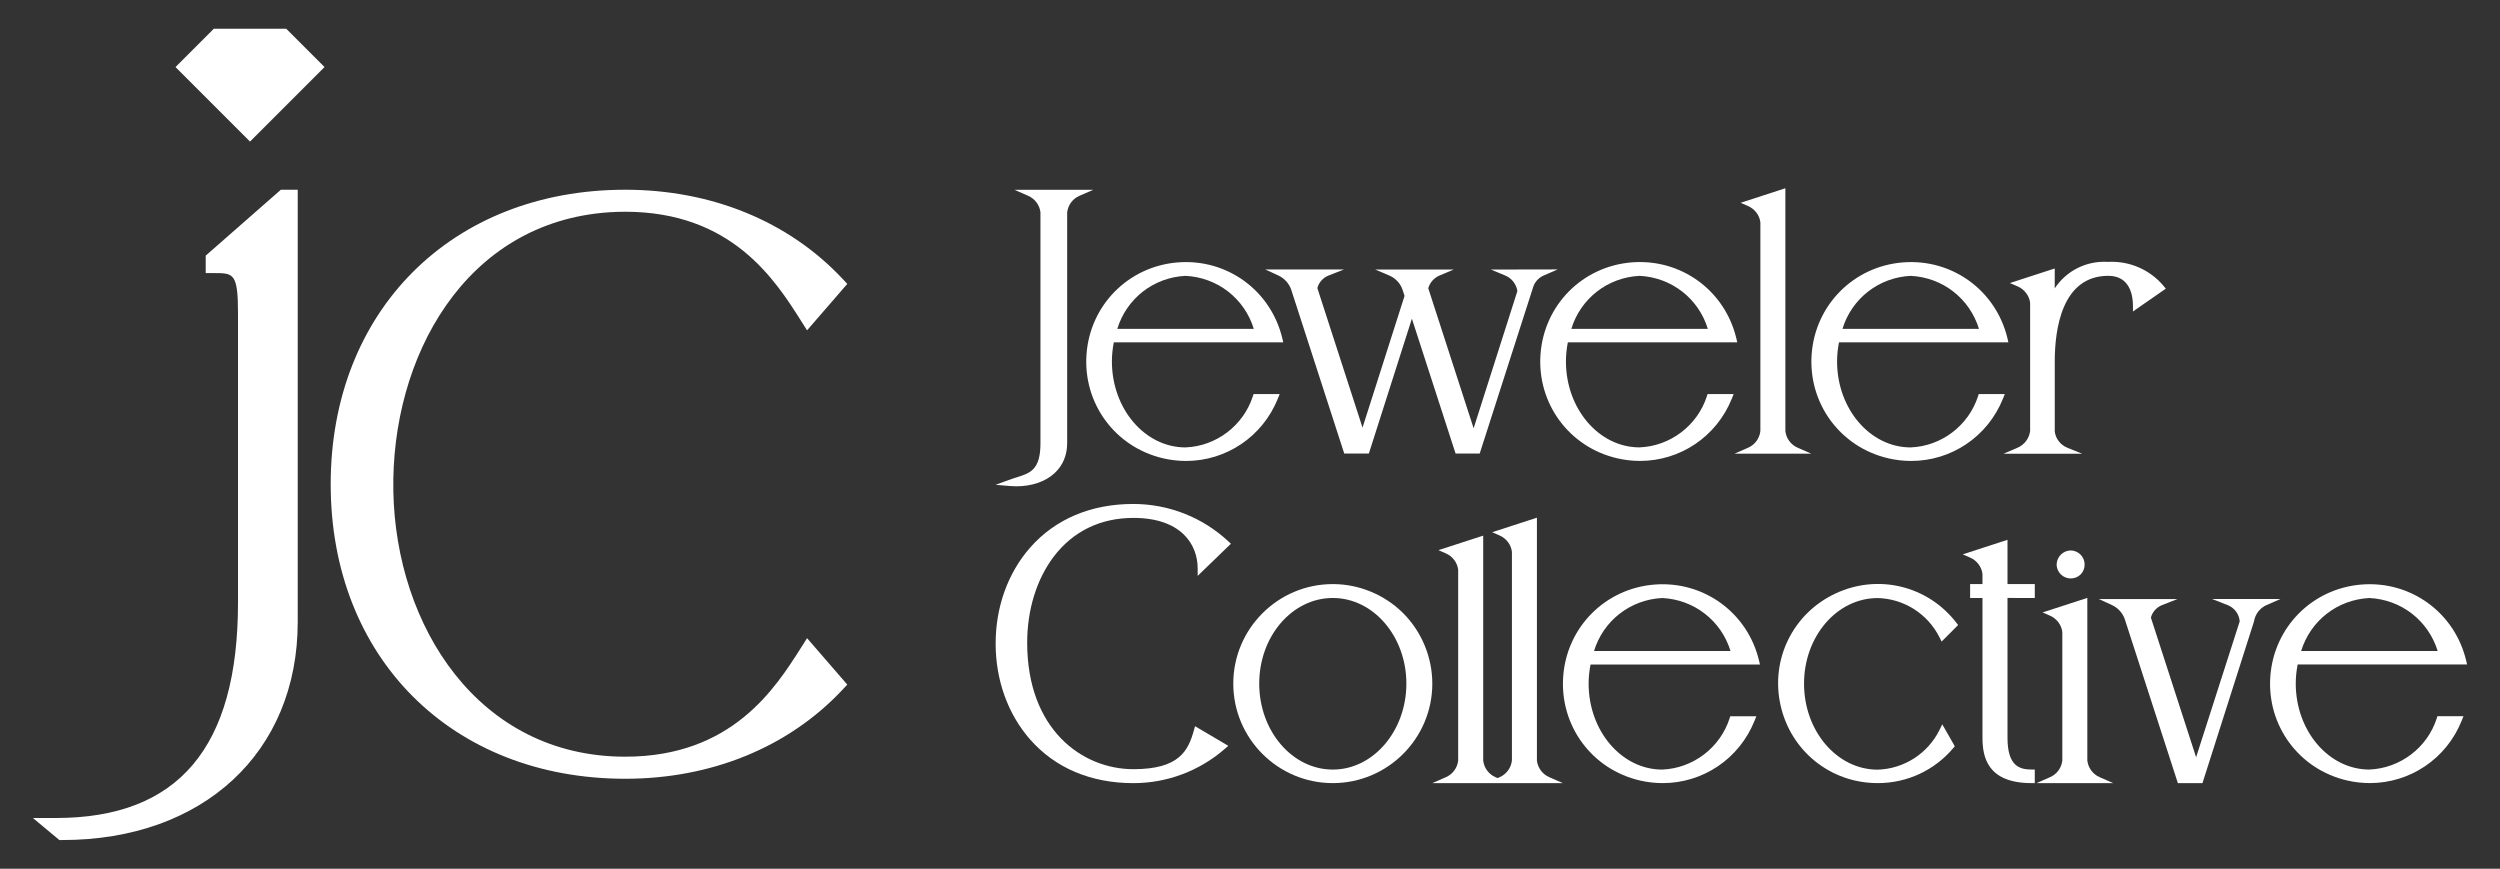 <svg viewBox="0 0 770.26 267.67" xmlns="http://www.w3.org/2000/svg" data-name="Layer 1" id="Layer_1">
  <rect x="0" y="0" width="770.26" height="267.67" fill="#333333" stroke="none"/>
  <defs>
    <style>
      .cls-1 {
        fill: #fff;
      }
    </style>
  </defs>
  <g>
    <path d="M637.98,178.22s.05,0,.09,0c1.11,0,2.19-.45,2.98-1.23.8-.8,1.24-1.9,1.23-3,.04-2.37-1.86-4.34-4.27-4.4-2.4.05-4.32,1.96-4.36,4.4.06,2.34,2,4.23,4.34,4.23Z" class="cls-1"></path>
    <g>
      <path d="M312.6,58.49l4.21,1.85c2.06.9,3.5,2.85,3.76,5.08v71.15c0,8.21-3.13,9.19-7.47,10.55-.74.23-1.51.47-2.28.76l-4.07,1.49,4.32.37c.71.06,1.4.09,2.09.09,4.7,0,8.9-1.42,11.72-4.01,2.56-2.35,3.92-5.55,3.92-9.26v-71.1c.24-2.26,1.69-4.23,3.78-5.13l4.25-1.85h-24.23Z" class="cls-1"></path>
      <path d="M395.38,105.48l-.28-1.19c-3.52-14.8-17.06-24.66-32.25-23.44-15.16,1.22-26.98,13.11-28.09,28.29-1.11,15.17,8.84,28.67,23.66,32.08,2.34.54,4.69.8,7,.8,12.29,0,23.57-7.39,28.32-19.28l.53-1.32h-8.04l-.22.67c-2.93,9.05-11.29,15.39-20.76,15.76-12.5,0-22.67-11.88-22.67-26.49,0-1.98.21-3.95.59-5.88h52.2ZM344.24,101.32c2.87-9.34,11.16-15.84,21.01-16.33,9.87.48,18.17,6.98,21.05,16.33h-42.06Z" class="cls-1"></path>
      <path d="M479.99,83.01l-20.65.04,4.45,1.85c2,.83,3.41,2.66,3.72,4.79l-13.48,42.27-13.98-43.17c.51-1.74,1.79-3.19,3.47-3.9l4.38-1.85h-24.21l4.36,1.85c1.9.8,3.38,2.38,4.06,4.3l.64,1.97-12.95,40.59-13.92-43c.48-1.76,1.75-3.19,3.45-3.86l4.73-1.86h-24.22l4.01,1.84c1.84.84,3.28,2.42,3.95,4.3l16.37,50.57h7.58l13.26-41.56,13.46,41.56h7.43l16.57-51.59c.59-1.49,1.73-2.66,3.2-3.29l4.31-1.88Z" class="cls-1"></path>
      <path d="M525.9,122.08c-2.93,9.05-11.29,15.39-20.76,15.76-12.5,0-22.67-11.88-22.67-26.49,0-1.98.21-3.95.59-5.88h52.2l-.28-1.19c-3.52-14.8-17.07-24.66-32.25-23.44-15.16,1.22-26.98,13.11-28.09,28.29-1.11,15.17,8.84,28.67,23.66,32.08,2.34.54,4.69.8,7,.8,12.29,0,23.57-7.39,28.32-19.28l.53-1.32h-8.04l-.22.67ZM484.13,101.32c2.87-9.34,11.16-15.84,21.02-16.33,9.87.48,18.17,6.98,21.04,16.33h-42.06Z" class="cls-1"></path>
      <path d="M550.08,132.84V58l-13.78,4.48,2.32,1.02c2.08.91,3.52,2.87,3.76,5.03v64.27c-.24,2.26-1.68,4.22-3.76,5.13l-4.21,1.85h23.65l-4.22-1.85c-2.06-.9-3.5-2.85-3.76-5.08Z" class="cls-1"></path>
      <path d="M609.66,121.42l-.22.67c-2.93,9.05-11.29,15.39-20.76,15.76-12.5,0-22.67-11.88-22.67-26.49,0-1.98.21-3.95.59-5.88h52.2l-.28-1.19c-3.52-14.8-17.07-24.66-32.25-23.44-15.16,1.22-26.98,13.11-28.09,28.29-1.11,15.17,8.84,28.67,23.66,32.08,2.34.54,4.69.8,7,.8,12.29,0,23.57-7.39,28.32-19.28l.53-1.32h-8.04ZM567.67,101.32c2.87-9.34,11.16-15.84,21.01-16.33,9.87.48,18.17,6.98,21.05,16.33h-42.06Z" class="cls-1"></path>
      <path d="M649.45,80.69c-6.65-.41-12.83,2.77-16.38,8.16v-6.13l-13.82,4.49,2.36,1.01c2.11.9,3.6,2.87,3.88,5.03v39.55c-.28,2.27-1.77,4.25-3.88,5.15l-4.33,1.85h24.26l-4.6-1.86c-2.14-.86-3.62-2.83-3.86-5.02v-21.56c0-9.85,2.15-26.38,16.51-26.38,6.84,0,7.58,6.4,7.58,9.15v1.84l10.13-7.04-.67-.81c-4.2-5.04-10.6-7.81-17.16-7.43Z" class="cls-1"></path>
    </g>
    <path d="M379.24,167.52l-.74-.69c-7.98-7.44-18.38-11.54-29.29-11.56-13.1,0-24.11,4.66-31.84,13.47-6.84,7.8-10.61,18.29-10.61,29.54s3.77,21.74,10.61,29.54c7.73,8.81,18.74,13.47,31.84,13.47,10.39,0,20.41-3.78,28.23-10.62l1-.88-10.24-6.04-.34,1.21c-1.76,6.34-4.51,12.03-18.65,12.03-15.77,0-32.73-12.2-32.73-38.97,0-10.15,2.91-19.57,8.19-26.53,5.92-7.8,14.4-11.92,24.54-11.92,14.59,0,19.8,8.05,19.8,15.59v2.27l10.24-9.9Z" class="cls-1"></path>
    <path d="M432.33,188.93c-5.7-5.7-13.59-8.97-21.65-8.97h-.04c-16.9,0-30.66,13.75-30.66,30.66s13.75,30.66,30.66,30.66,30.66-13.75,30.66-30.66c0-8.07-3.26-15.98-8.97-21.69ZM410.64,237.11c-12.5,0-22.67-11.88-22.67-26.49s10.17-26.38,22.67-26.38,22.67,11.83,22.67,26.38-10.17,26.49-22.67,26.49Z" class="cls-1"></path>
    <path d="M477.29,239.43c-2.06-.9-3.5-2.85-3.76-5.09v-74.84l-13.79,4.48,2.33,1.02c2.08.91,3.52,2.87,3.76,5.03v64.27c-.24,2.26-1.68,4.23-3.76,5.14l-.67.29-.66-.29c-2.07-.9-3.5-2.85-3.76-5.09v-69.32l-13.79,4.47,2.32,1.02c2.08.91,3.52,2.88,3.76,5.03v58.76c-.24,2.26-1.68,4.22-3.76,5.13l-4.22,1.85h23.65,0s16.58,0,16.58,0l-4.22-1.85Z" class="cls-1"></path>
    <path d="M542.25,204.74l-.28-1.19c-3.52-14.8-17.09-24.66-32.25-23.44-15.16,1.22-26.98,13.11-28.09,28.29-1.11,15.17,8.84,28.67,23.66,32.08,2.35.54,4.69.8,7,.8,12.29,0,23.57-7.39,28.32-19.28l.53-1.32h-8.04l-.21.67c-2.93,9.05-11.29,15.39-20.76,15.76-12.5,0-22.67-11.88-22.67-26.49,0-1.98.21-3.95.59-5.88h52.2ZM491.12,200.58c2.87-9.34,11.16-15.84,21.01-16.33,9.87.48,18.18,6.98,21.05,16.33h-42.06Z" class="cls-1"></path>
    <path d="M578.5,184.26c8.17.21,15.49,4.89,19.12,12.21l.6,1.2,5.09-5.1-.52-.67c-8.83-11.46-24.16-15.18-37.27-9.04-13.11,6.14-20.07,20.29-16.93,34.42,3.14,14.13,15.44,24,29.91,24h.1c9,0,17.47-3.95,23.25-10.84l.43-.51-3.86-6.76-.8,1.63c-3.61,7.36-10.95,12.09-19.12,12.34-12.5,0-22.67-11.88-22.67-26.49s10.16-26.37,22.66-26.38Z" class="cls-1"></path>
    <path d="M618.51,166.32l-13.78,4.48,2.32,1.02c2.07.91,3.52,2.88,3.76,5.03v3.11h-3.81v4.29h3.81v43.06c0,6,1.57,13.97,15.15,13.97h.96v-4.18h-.96c-3.87,0-7.44-1.19-7.44-9.81v-43.06l8.41.02v-4.29h-8.41v-13.63Z" class="cls-1"></path>
    <path d="M643.11,234.35v-50.14l-13.78,4.48,2.32,1.02c2.08.91,3.52,2.88,3.76,5.03v39.57c-.24,2.26-1.68,4.22-3.76,5.13l-4.21,1.85h23.65l-4.21-1.85c-2.06-.9-3.5-2.85-3.76-5.08Z" class="cls-1"></path>
    <path d="M681.59,184.57l4.74,1.86c2.1.82,3.53,2.73,3.73,4.97v.06s-13.43,41.85-13.43,41.85l-13.93-43.02c.47-1.76,1.75-3.19,3.45-3.86l4.73-1.86h-24.22l4.02,1.84c1.84.84,3.28,2.41,3.95,4.29l16.38,50.58h7.58l15.88-49.82c.36-2.25,1.81-4.14,3.9-5.05l4.24-1.85h-21.01Z" class="cls-1"></path>
    <path d="M750.77,221.34c-2.93,9.05-11.27,15.38-20.78,15.76-12.49-.01-22.66-11.89-22.66-26.49,0-1.98.21-3.95.59-5.88h52.2l-.28-1.19c-3.52-14.8-17.08-24.66-32.25-23.44-15.16,1.22-26.98,13.11-28.09,28.29-1.11,15.17,8.84,28.67,23.66,32.08,2.35.54,4.69.8,7,.8,12.29,0,23.57-7.39,28.32-19.28l.53-1.32h-8.04l-.21.67ZM708.99,200.58c2.87-9.34,11.16-15.84,21.02-16.33,9.87.48,18.17,6.98,21.05,16.33h-42.06Z" class="cls-1"></path>
  </g>
  <g>
    <path d="M63.38,78.75v5.39h2.57c5.96,0,7.38,0,7.38,12.35v89.16c0,44.66-18.35,66.38-56.1,66.38h-7.09l8.15,6.79h.93c43.37,0,72.51-27.01,72.51-67.2V58.45h-5.19l-23.15,20.3Z" class="cls-1"></path>
    <polygon points="88.18 8.85 77.03 8.85 65.88 8.85 54.07 20.66 77.03 43.62 99.99 20.66 88.18 8.85" class="cls-1"></polygon>
    <path d="M246.82,199.52c-7.97,12.57-21.31,33.62-54.18,33.62-45.24,0-70.67-40.2-71.45-81.77-.76-41.03,21.89-83.09,66.7-85.98,1.58-.1,3.16-.15,4.74-.15,32.87,0,46.21,21.04,54.18,33.62l1.85,2.92,12.39-14.31-1.58-1.69c-16.57-17.62-40.3-27.32-66.84-27.32-53.42,0-90.74,37.31-90.74,90.74s37.31,90.74,90.74,90.74c26.54,0,50.27-9.7,66.84-27.32l1.58-1.69-12.39-14.31-1.85,2.92Z" class="cls-1"></path>
  </g>
</svg>
